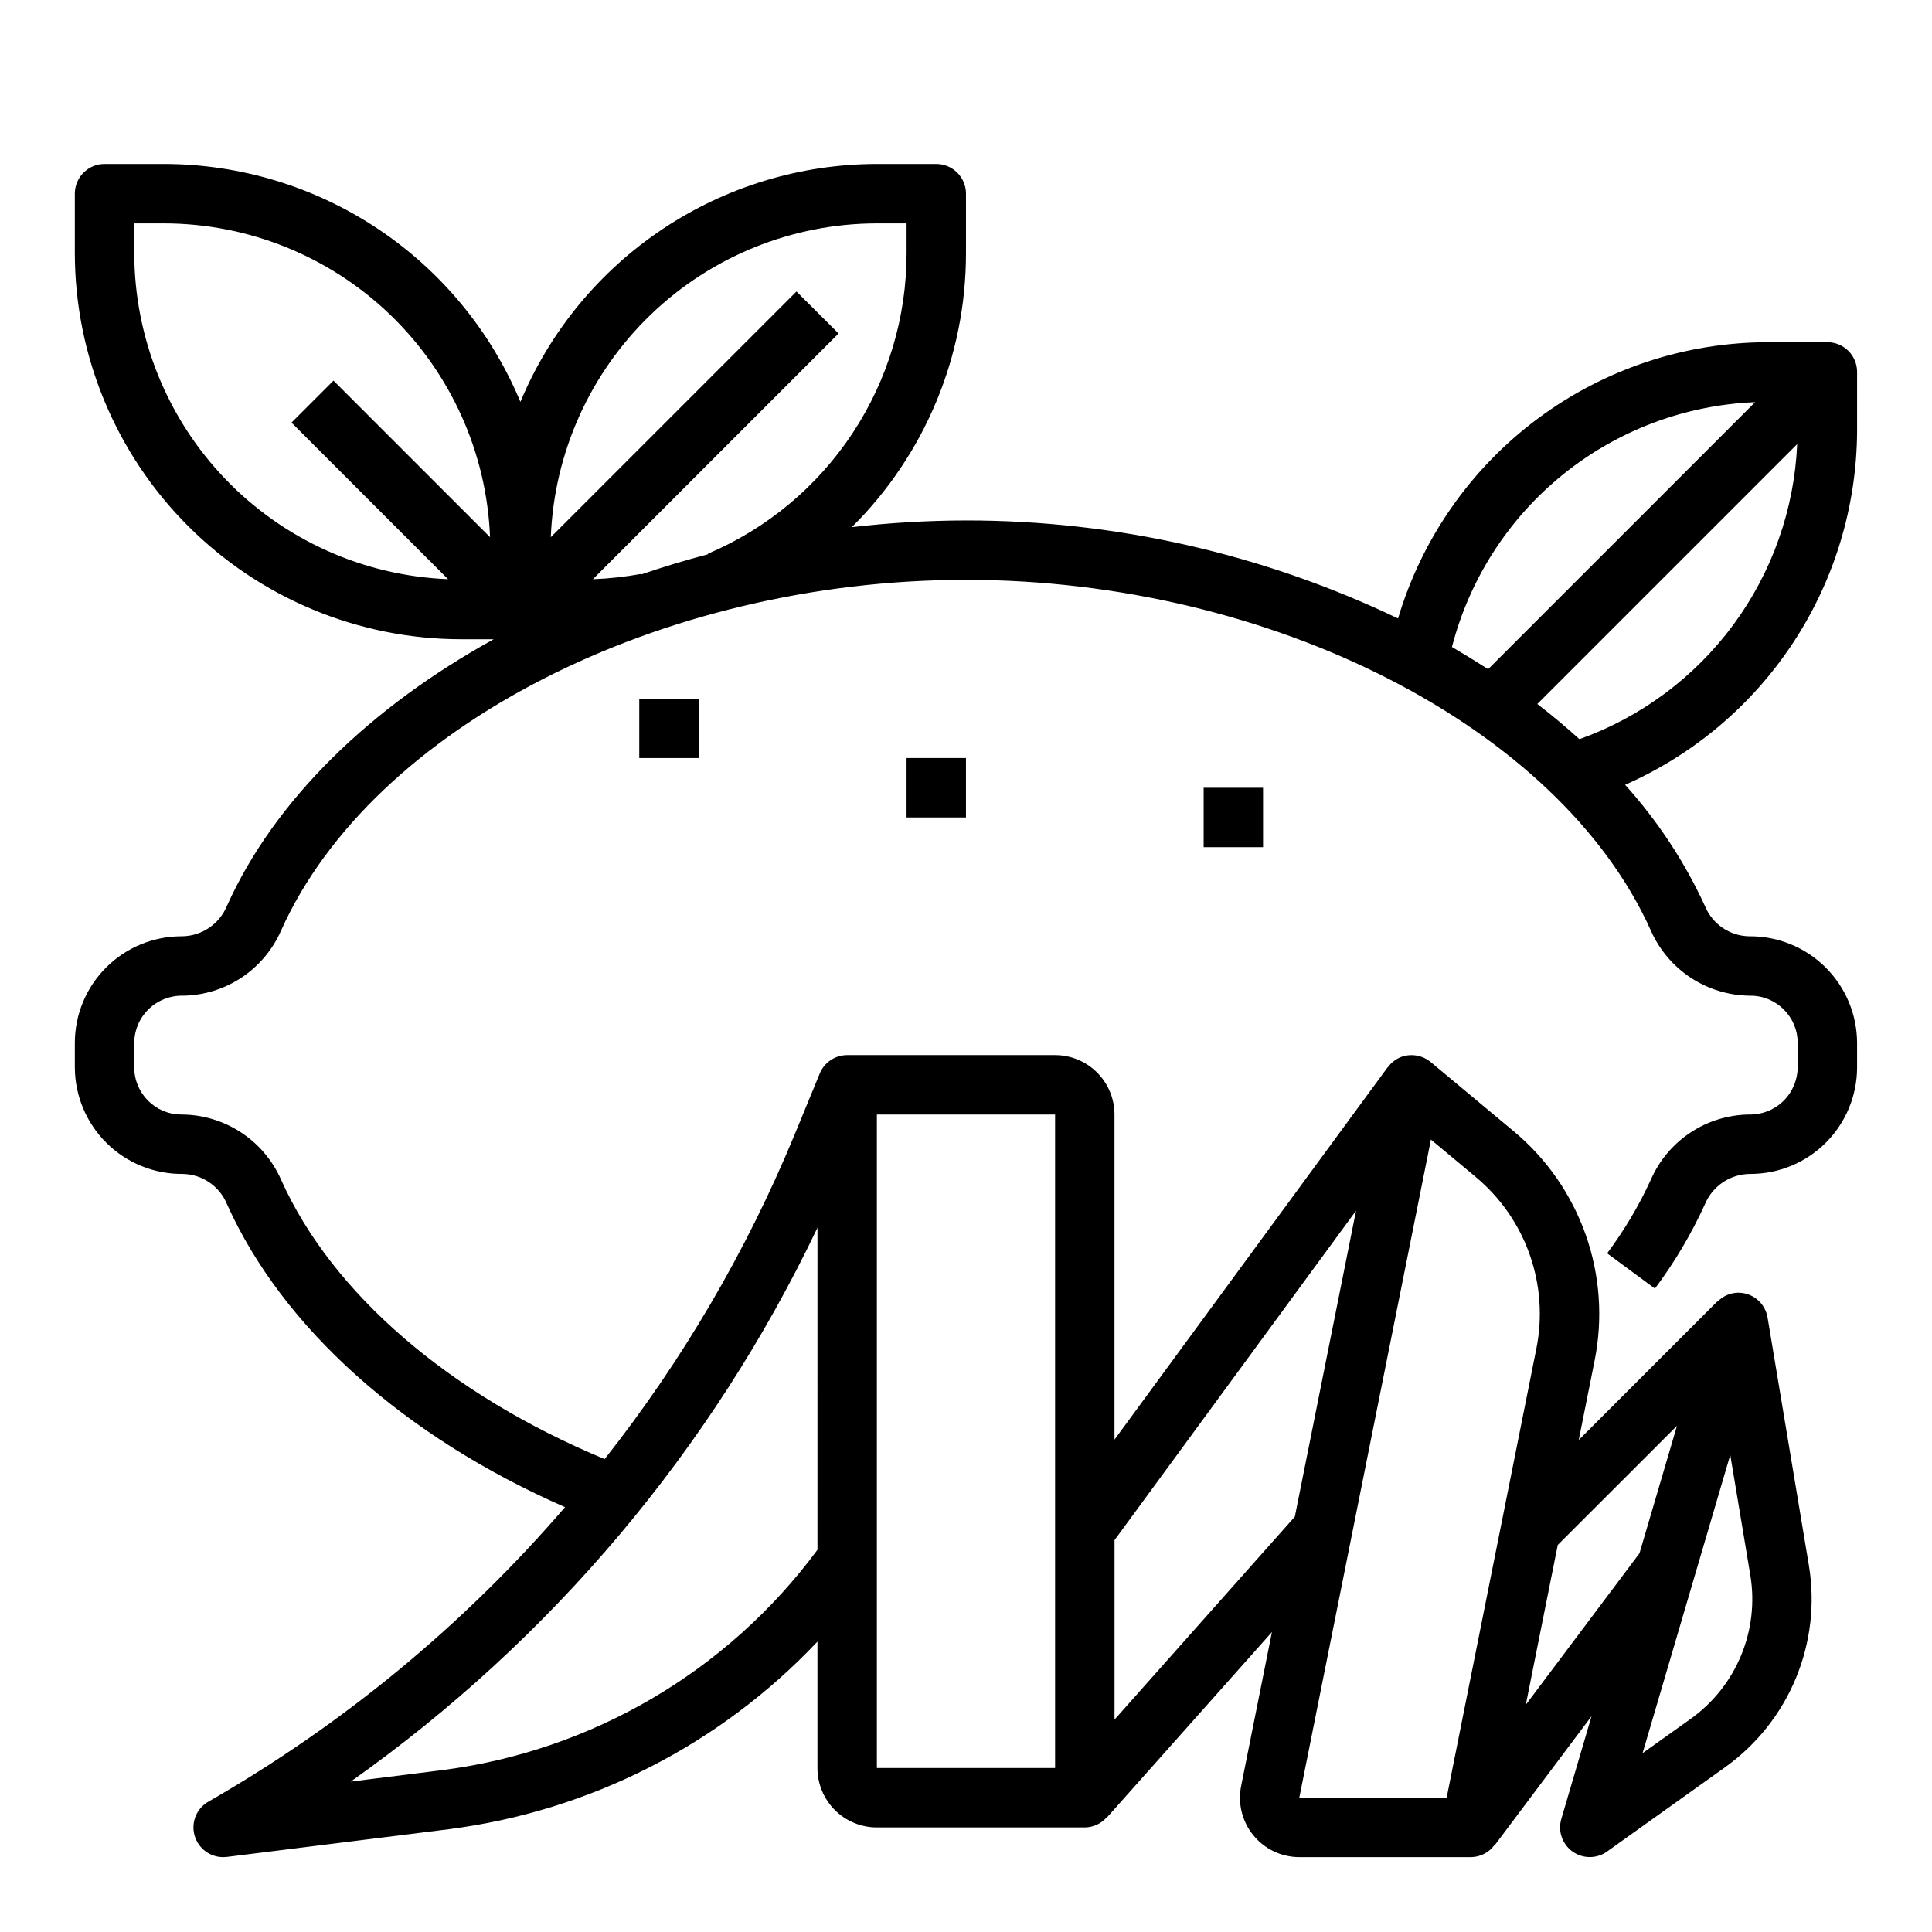 <?xml version="1.0" encoding="UTF-8"?>
<!-- Uploaded to: SVG Repo, www.svgrepo.com, Generator: SVG Repo Mixer Tools -->
<svg fill="#000000" width="800px" height="800px" version="1.1" viewBox="144 144 512 512" xmlns="http://www.w3.org/2000/svg">
 <g>
  <path d="m628.29 234.69h-15.746c-22.047 0.023-43.492 7.16-61.156 20.352-17.668 13.188-30.602 31.727-36.891 52.855-35.742-17.113-74.867-25.992-114.5-25.977-10.109 0.023-20.211 0.617-30.254 1.777 19.375-19.199 30.266-45.348 30.254-72.625v-15.746c0-2.086-0.832-4.09-2.309-5.566-1.477-1.473-3.477-2.305-5.566-2.305h-15.742c-20.207 0.023-39.957 6.019-56.766 17.238-16.809 11.215-29.922 27.152-37.699 45.801-7.777-18.648-20.891-34.586-37.699-45.801-16.809-11.219-36.559-17.215-56.766-17.238h-15.742c-4.348 0-7.875 3.523-7.875 7.871v15.746c0.031 27.133 10.824 53.145 30.012 72.328 19.184 19.184 45.195 29.977 72.328 30.008h8.66c-32.527 17.957-58.016 42.445-70.707 70.707h-0.004c-2.027 4.859-6.777 8.02-12.043 8.012-7.488 0.008-14.668 2.984-19.965 8.281-5.297 5.297-8.273 12.477-8.281 19.965v6.488c0.027 7.551 3.066 14.781 8.445 20.086 5.379 5.301 12.648 8.238 20.203 8.156 5.141 0.109 9.727 3.258 11.676 8.016 14.73 32.812 47.082 61.676 89.582 80.293-26.836 31.176-58.777 57.559-94.465 78.02-3.125 1.762-4.664 5.414-3.738 8.883 0.922 3.465 4.07 5.871 7.66 5.848 0.328-0.004 0.656-0.023 0.984-0.062l58.758-7.336-0.004-0.004c37.336-4.777 71.863-22.348 97.699-49.719v33.504c0 4.176 1.66 8.18 4.613 11.133s6.957 4.613 11.133 4.613h55.105c2.238-0.016 4.359-1 5.824-2.695l0.055 0.047 43.715-49.137-8.164 40.816c-0.926 4.621 0.266 9.414 3.25 13.062 2.981 3.648 7.441 5.766 12.156 5.777h45.5c2.465-0.023 4.773-1.215 6.227-3.203l0.07 0.055 25.664-34.219-8.023 27.277v-0.004c-0.941 3.219 0.262 6.68 2.996 8.625 2.731 1.941 6.394 1.941 9.125-0.004l31.434-22.449v-0.004c8.273-5.949 14.719-14.09 18.621-23.504 3.902-9.414 5.098-19.73 3.461-29.789l-10.965-65.77c-0.598-3.625-3.617-6.356-7.281-6.582-2.246-0.121-4.434 0.742-5.992 2.363l-0.055-0.055-36.715 36.715 4.211-21.074c2.223-11.117 1.406-22.625-2.367-33.312-3.773-10.691-10.359-20.164-19.066-27.422l-22.043-18.375v0.004c-2.141-1.762-5.047-2.281-7.668-1.371-1.48 0.539-2.762 1.516-3.676 2.805h-0.055l-72.367 98.652v-86.16c0-4.176-1.66-8.18-4.613-11.133-2.953-2.953-6.957-4.613-11.133-4.613h-55.102c-3.188 0.008-6.055 1.934-7.266 4.883l-6.769 16.453h-0.004c-12.719 30.75-29.621 59.598-50.23 85.727-40.934-17.02-72.125-43.707-85.727-73.996v-0.004c-2.254-5.137-5.953-9.508-10.645-12.582s-10.18-4.719-15.789-4.734c-6.902-0.004-12.496-5.598-12.5-12.5v-6.488c0.023-3.379 1.406-6.606 3.832-8.953 2.426-2.352 5.691-3.629 9.07-3.547 5.547-0.078 10.953-1.75 15.57-4.824 4.617-3.07 8.25-7.41 10.461-12.496 24.184-53.82 100.5-92.887 181.48-92.887s157.3 39.07 181.48 92.891v-0.004c2.254 5.141 5.953 9.512 10.645 12.586s10.18 4.719 15.789 4.734c6.902 0.004 12.496 5.598 12.5 12.5v6.488c-0.023 3.375-1.402 6.602-3.828 8.953-2.426 2.352-5.695 3.629-9.074 3.547-5.543 0.074-10.949 1.746-15.57 4.82-4.617 3.07-8.25 7.41-10.461 12.496-3.156 6.879-7.035 13.406-11.562 19.469l12.668 9.344h-0.004c5.203-6.961 9.648-14.457 13.258-22.363 2.027-4.871 6.797-8.039 12.074-8.023 7.488-0.004 14.672-2.984 19.965-8.277 5.297-5.297 8.273-12.477 8.281-19.965v-6.488c-0.027-7.555-3.066-14.785-8.441-20.086-5.379-5.305-12.652-8.242-20.207-8.16-5.141-0.105-9.727-3.258-11.672-8.02-5.387-11.719-12.523-22.551-21.16-32.125 18.195-8.016 33.684-21.125 44.594-37.746 10.91-16.625 16.773-36.051 16.887-55.934v-15.742c0-2.09-0.832-4.09-2.305-5.566-1.477-1.477-3.481-2.305-5.566-2.305zm-36.117 364.74-12.871 9.176 23.238-79.035 5.328 31.945c1.168 7.156 0.316 14.492-2.457 21.188-2.773 6.699-7.359 12.488-13.238 16.727zm-3.754-77.578-9.941 33.785-30.125 40.148 8.469-42.359zm-37.277-20.398-23.766 118.96h-39.051l34.883-174.41 11.887 9.91-0.004 0.004c6.527 5.441 11.469 12.543 14.293 20.562 2.824 8.016 3.434 16.645 1.758 24.977zm-47.781-36.605-16.215 81.082-47.785 53.781v-47.562zm-126.98-25.488h47.23v173.18h-47.23zm-15.742 30.008-0.004 85.34c-23.852 32.262-59.855 53.371-99.656 58.426l-24.035 3.008c53.105-37.539 95.691-88.074 123.69-146.77zm15.742-266.17h7.871v7.871c0.012 16.98-4.973 33.594-14.336 47.762s-22.691 25.266-38.32 31.91l0.055 0.141c-6.023 1.574-11.93 3.359-17.719 5.352v-0.148c-4.231 0.777-8.512 1.25-12.809 1.41l65.109-65.117-11.16-11.129-65.109 65.109c0.883-22.336 10.375-43.465 26.48-58.965 16.105-15.5 37.582-24.168 59.938-24.195zm-196.8 7.871v-7.871h7.871c22.355 0.027 43.832 8.695 59.938 24.195s25.598 36.629 26.48 58.965l-41.492-41.492-11.129 11.129 41.492 41.492c-22.336-0.887-43.465-10.375-58.965-26.48-15.496-16.109-24.168-37.586-24.195-59.938zm429.55 39.508-70.762 70.762c-3.148-2.019-6.344-3.981-9.59-5.879h0.004c4.648-18.012 14.973-34.043 29.445-45.73 14.469-11.684 32.32-18.398 50.902-19.152zm-46.57 89.309c-3.543-3.211-7.262-6.32-11.156-9.32l68.863-68.863h0.004c-0.762 17.293-6.66 33.965-16.938 47.891-10.277 13.922-24.473 24.473-40.773 30.293z"/>
  <path d="m313.41 329.15h15.742v15.742h-15.742z"/>
  <path d="m384.25 344.89h15.742v15.742h-15.742z"/>
  <path d="m462.98 352.77h15.742v15.742h-15.742z"/>
 </g>
</svg>